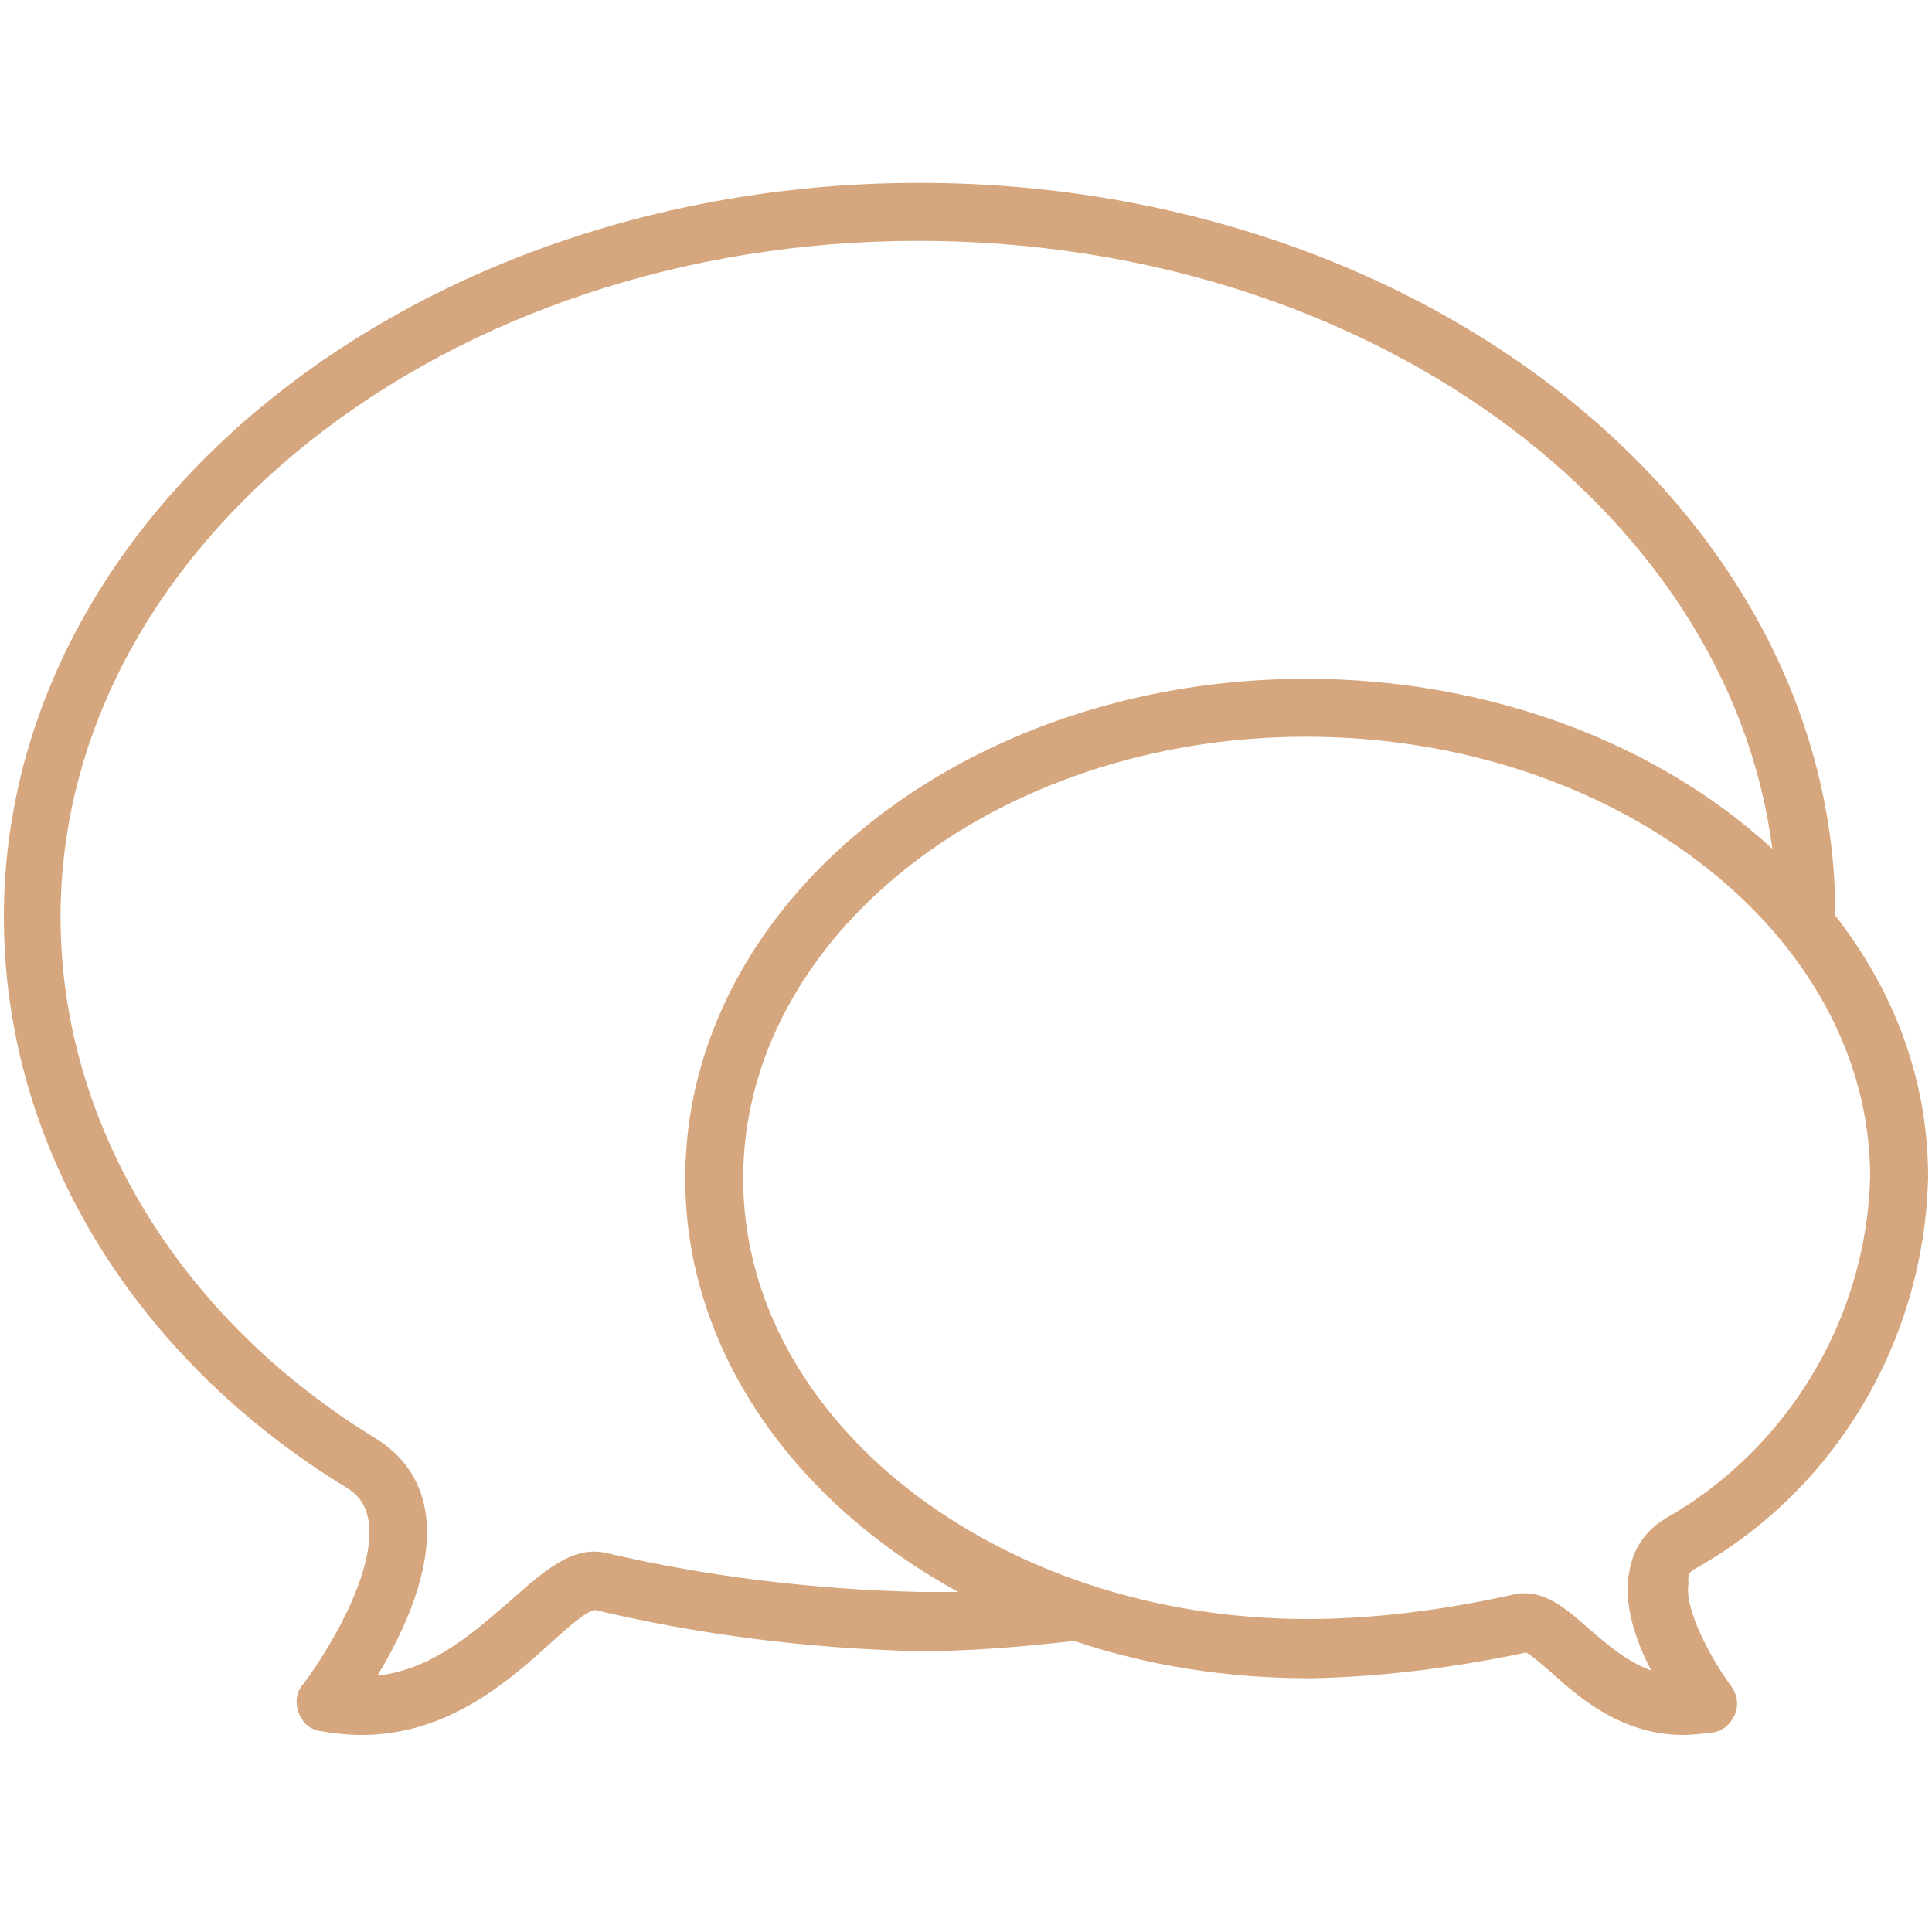 <svg xmlns="http://www.w3.org/2000/svg" viewBox="0 0 150 150">
	<path d="M131.6 121.8c10.9-6.1 17.8-17.7 18.1-30.4 0-7.5-2.6-14.4-7.2-20.3 0-31.4-31.9-56.9-71.1-56.9C32.2 14.2.3 39.7.3 71.2c0 17.6 9.9 34.1 26.6 44.3 1 .6 1.5 1.4 1.7 2.5.7 4.1-3.4 10.6-5.1 12.8-.5.6-.6 1.4-.3 2.2s.9 1.3 1.7 1.4c1.1.2 2.2.3 3.2.3 6.6 0 11.3-4.1 14.5-7 1.2-1.1 3-2.7 3.6-2.7 8 1.9 16.5 3 25.2 3.2 3.7 0 7.6-.3 12-.8 5.6 1.9 11.8 2.9 18.3 2.9 5.5-.1 11.1-.8 16.8-2 .4.2 1.3 1 2 1.6 2.2 2 5.5 4.8 10.2 4.8.7 0 1.5-.1 2.3-.2.8-.1 1.4-.7 1.7-1.4.3-.7.2-1.5-.3-2.2-1.2-1.6-3.7-5.8-3.3-8-.1-.6.1-.9.5-1.1zm-60.2 1.8c-8.3-.2-16.5-1.2-24.2-3-2.7-.7-5 1.4-7.6 3.7-2.9 2.5-6 5.3-10.3 5.8 2-3.3 4.5-8.5 3.7-12.9-.4-2.3-1.7-4.2-3.8-5.5-15.4-9.4-24.5-24.6-24.5-40.5 0-28.9 29.9-52.5 66.6-52.5 34.5 0 62.9 20.7 66.3 47.2-8.8-8.1-21.8-13.2-36.2-13.2-26.6 0-48.2 17.4-48.2 38.8 0 13.3 8.4 25.1 21.2 32.1h-3zm57.9-5.7c-1.5.9-2.5 2.3-2.8 4.1-.5 2.5.5 5.4 1.7 7.7-1.9-.7-3.4-2-4.9-3.3-1.6-1.4-3.1-2.7-4.9-2.7-.3 0-.6 0-.9.1-5.4 1.2-10.8 1.9-16 1.9-24.1 0-43.8-15.4-43.8-34.2s19.6-34.3 43.7-34.3 43.8 15.4 43.8 34.2c-.3 11-6.4 21.1-15.9 26.5z" fill="#d6a77e"/>
</svg>